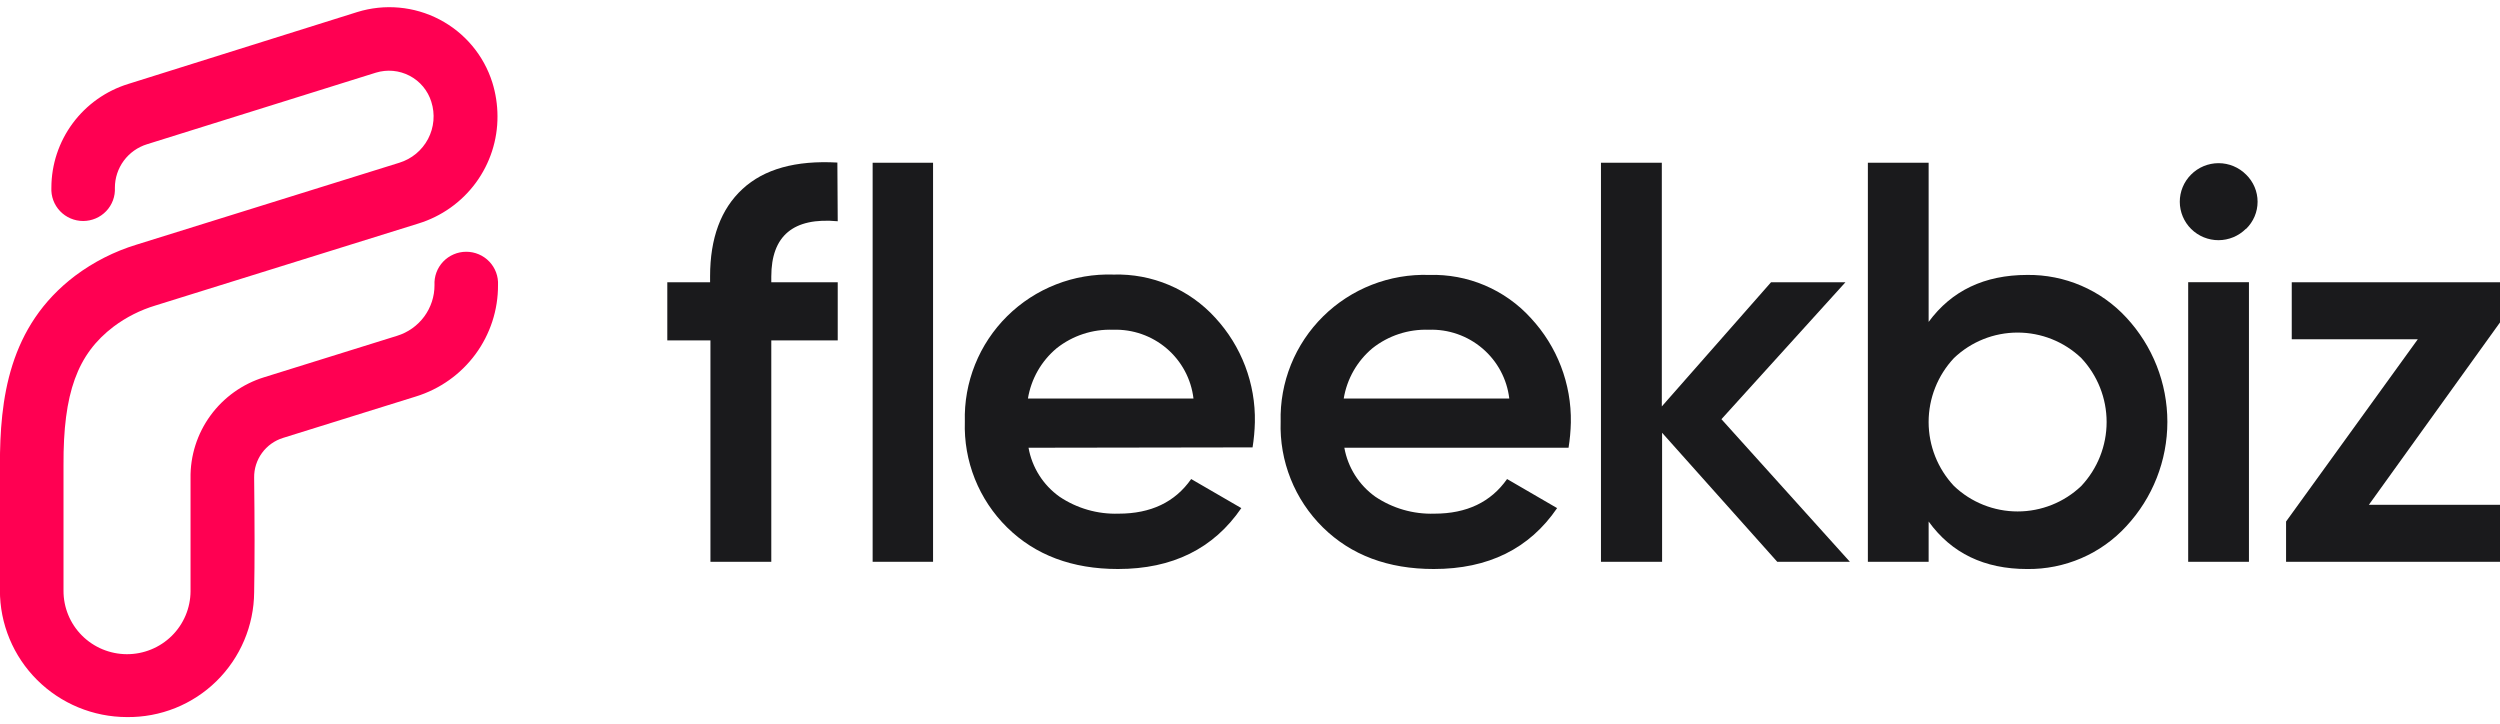 <svg width="176" height="51" viewBox="0 0 176 51" fill="none" xmlns="http://www.w3.org/2000/svg">
<g clip-path="url(#clip0_462_2939)">
<path d="M8.936 50.482C7.76 50.48 6.596 50.248 5.51 49.799C4.425 49.35 3.438 48.692 2.608 47.864C1.777 47.035 1.119 46.052 0.671 44.971C0.222 43.889 -0.008 42.73 -0.006 41.56V32.75C-0.006 28.153 0.58 22.979 5.294 19.411C6.591 18.441 8.047 17.702 9.598 17.227L28.113 11.457C28.545 11.324 28.946 11.107 29.294 10.818C29.641 10.53 29.927 10.176 30.137 9.777C30.346 9.378 30.474 8.941 30.513 8.493C30.552 8.044 30.502 7.593 30.364 7.164C30.243 6.774 30.046 6.412 29.785 6.098C29.523 5.784 29.202 5.525 28.839 5.335C28.476 5.145 28.08 5.028 27.672 4.99C27.263 4.953 26.852 4.996 26.46 5.116L10.352 10.154C9.696 10.357 9.122 10.763 8.715 11.313C8.308 11.864 8.088 12.53 8.088 13.213C8.104 13.515 8.058 13.817 7.953 14.101C7.848 14.384 7.686 14.644 7.477 14.863C7.268 15.083 7.016 15.258 6.737 15.377C6.457 15.496 6.157 15.558 5.853 15.558C5.549 15.558 5.248 15.496 4.969 15.377C4.689 15.258 4.438 15.083 4.228 14.863C4.019 14.644 3.857 14.384 3.752 14.101C3.647 13.817 3.601 13.515 3.617 13.213C3.619 11.582 4.145 9.994 5.118 8.68C6.09 7.367 7.459 6.397 9.024 5.911L25.151 0.848C27.073 0.252 29.155 0.44 30.939 1.371C32.722 2.302 34.061 3.899 34.661 5.811C34.898 6.575 35.02 7.37 35.023 8.169C35.035 9.859 34.499 11.508 33.495 12.872C32.491 14.235 31.071 15.241 29.448 15.738L10.938 21.508C9.88 21.827 8.885 22.329 8.001 22.991C5.438 24.933 4.446 27.669 4.471 32.75V41.585C4.466 42.765 4.931 43.899 5.766 44.737C6.6 45.575 7.735 46.049 8.921 46.055C10.107 46.061 11.246 45.598 12.089 44.768C12.932 43.937 13.408 42.808 13.414 41.628C13.414 39.494 13.414 36.895 13.414 33.681C13.387 32.096 13.878 30.544 14.812 29.26C15.746 27.976 17.074 27.028 18.596 26.558L27.951 23.642C28.718 23.407 29.388 22.932 29.863 22.289C30.338 21.645 30.592 20.867 30.589 20.069C30.573 19.767 30.619 19.465 30.724 19.181C30.829 18.897 30.991 18.638 31.2 18.418C31.409 18.199 31.661 18.024 31.941 17.905C32.22 17.785 32.521 17.724 32.825 17.724C33.129 17.724 33.429 17.785 33.709 17.905C33.988 18.024 34.24 18.199 34.449 18.418C34.658 18.638 34.82 18.897 34.925 19.181C35.03 19.465 35.076 19.767 35.06 20.069C35.069 21.819 34.512 23.525 33.473 24.937C32.433 26.349 30.965 27.391 29.285 27.911L19.931 30.827C19.332 31.012 18.809 31.385 18.442 31.891C18.074 32.397 17.881 33.007 17.892 33.631C17.929 36.888 17.935 39.519 17.892 41.697C17.875 44.048 16.922 46.297 15.241 47.951C14.411 48.766 13.426 49.41 12.344 49.845C11.262 50.279 10.103 50.496 8.936 50.482V50.482Z" fill="#FF0052"/>
<path d="M58.976 15.576C55.858 15.291 54.299 16.59 54.299 19.473V19.87H58.976V23.965H54.299V39.55H50.015V23.965H46.978V19.87H49.99V19.46C49.99 16.763 50.751 14.712 52.272 13.306C53.794 11.899 56.02 11.279 58.951 11.444L58.976 15.576Z" fill="#1A1A1C"/>
<path d="M61.434 39.55V11.457H65.687V39.55H61.434Z" fill="#1A1A1C"/>
<path d="M72.409 31.521C72.654 32.908 73.436 34.144 74.586 34.965C75.813 35.791 77.271 36.21 78.752 36.162C81.022 36.162 82.724 35.349 83.859 33.724L87.389 35.771C85.431 38.629 82.537 40.058 78.708 40.058C75.486 40.058 72.883 39.082 70.9 37.13C69.915 36.16 69.143 34.998 68.631 33.716C68.119 32.435 67.879 31.063 67.925 29.685C67.886 28.31 68.131 26.941 68.644 25.663C69.156 24.386 69.927 23.226 70.907 22.256C71.887 21.286 73.057 20.526 74.344 20.023C75.631 19.519 77.008 19.284 78.39 19.33C79.733 19.29 81.068 19.541 82.304 20.065C83.54 20.589 84.647 21.373 85.549 22.364C87.399 24.366 88.4 27.003 88.343 29.722C88.329 30.317 88.275 30.909 88.181 31.496L72.409 31.521ZM72.366 28.059H84.021C83.861 26.691 83.189 25.433 82.138 24.535C81.088 23.637 79.736 23.166 78.353 23.214C76.917 23.164 75.51 23.626 74.386 24.517C73.308 25.419 72.591 26.676 72.366 28.059V28.059Z" fill="#1A1A1C"/>
<path d="M94.642 31.521C94.889 32.907 95.67 34.142 96.818 34.965C98.045 35.791 99.503 36.21 100.984 36.162C103.254 36.162 104.958 35.349 106.098 33.724L109.621 35.771C107.671 38.629 104.778 40.058 100.94 40.058C97.718 40.058 95.116 39.082 93.132 37.13C92.148 36.16 91.375 34.998 90.864 33.716C90.352 32.435 90.111 31.063 90.158 29.685C90.122 28.313 90.369 26.948 90.882 25.674C91.396 24.4 92.166 23.244 93.144 22.277C94.123 21.31 95.29 20.552 96.574 20.049C97.858 19.547 99.231 19.31 100.61 19.355C101.953 19.314 103.289 19.564 104.525 20.088C105.761 20.612 106.868 21.397 107.769 22.389C109.628 24.387 110.638 27.024 110.588 29.747C110.574 30.341 110.52 30.934 110.426 31.521H94.642ZM94.598 28.059H106.254C106.093 26.691 105.421 25.433 104.37 24.535C103.32 23.637 101.969 23.165 100.585 23.214C99.149 23.164 97.742 23.626 96.618 24.517C95.541 25.419 94.824 26.676 94.598 28.059V28.059Z" fill="#1A1A1C"/>
<path d="M130.232 39.55H125.118L117.011 30.467V39.55H112.708V11.457H116.992V28.612L124.682 19.87H129.92L121.189 29.511L130.232 39.55Z" fill="#1A1A1C"/>
<path d="M142.711 19.355C144.02 19.338 145.319 19.597 146.521 20.113C147.724 20.63 148.803 21.392 149.689 22.352C151.549 24.352 152.583 26.976 152.583 29.701C152.583 32.425 151.549 35.05 149.689 37.05C148.805 38.013 147.727 38.779 146.524 39.297C145.321 39.816 144.022 40.075 142.711 40.059C139.697 40.059 137.385 38.944 135.776 36.715V39.55H131.498V11.457H135.776V22.662C137.393 20.462 139.705 19.359 142.711 19.355ZM137.56 34.214C138.765 35.364 140.37 36.006 142.04 36.006C143.71 36.006 145.316 35.364 146.521 34.214C147.668 32.992 148.306 31.382 148.306 29.71C148.306 28.038 147.668 26.428 146.521 25.206C145.316 24.056 143.71 23.413 142.04 23.413C140.37 23.413 138.765 24.056 137.56 25.206C136.413 26.428 135.775 28.038 135.775 29.71C135.775 31.382 136.413 32.992 137.56 34.214Z" fill="#1A1A1C"/>
<path d="M158.108 16.11C157.856 16.362 157.557 16.562 157.227 16.699C156.898 16.836 156.544 16.907 156.187 16.909C155.83 16.91 155.476 16.841 155.145 16.706C154.815 16.571 154.514 16.372 154.26 16.122C154.007 15.871 153.806 15.574 153.668 15.246C153.53 14.918 153.458 14.566 153.457 14.21C153.456 13.855 153.525 13.503 153.661 13.174C153.797 12.845 153.996 12.546 154.248 12.294C154.501 12.038 154.803 11.835 155.136 11.697C155.469 11.559 155.827 11.487 156.187 11.487C156.548 11.487 156.906 11.559 157.238 11.697C157.571 11.835 157.873 12.038 158.127 12.294C158.382 12.542 158.585 12.839 158.724 13.167C158.863 13.494 158.934 13.846 158.934 14.202C158.934 14.557 158.863 14.909 158.724 15.237C158.585 15.564 158.382 15.861 158.127 16.11H158.108ZM154.048 39.549V19.869H158.326V39.549H154.048Z" fill="#1A1A1C"/>
<path d="M166.77 35.536H176V39.55H160.939V36.715L170.213 23.884H161.339V19.87H176V22.699L166.77 35.536Z" fill="#1A1A1C"/>
</g>
<defs>
<clipPath id="clip0_462_2939">
<rect width="176" height="50" fill="white" transform="translate(0 0.5)"/>
</clipPath>
</defs>
</svg>
